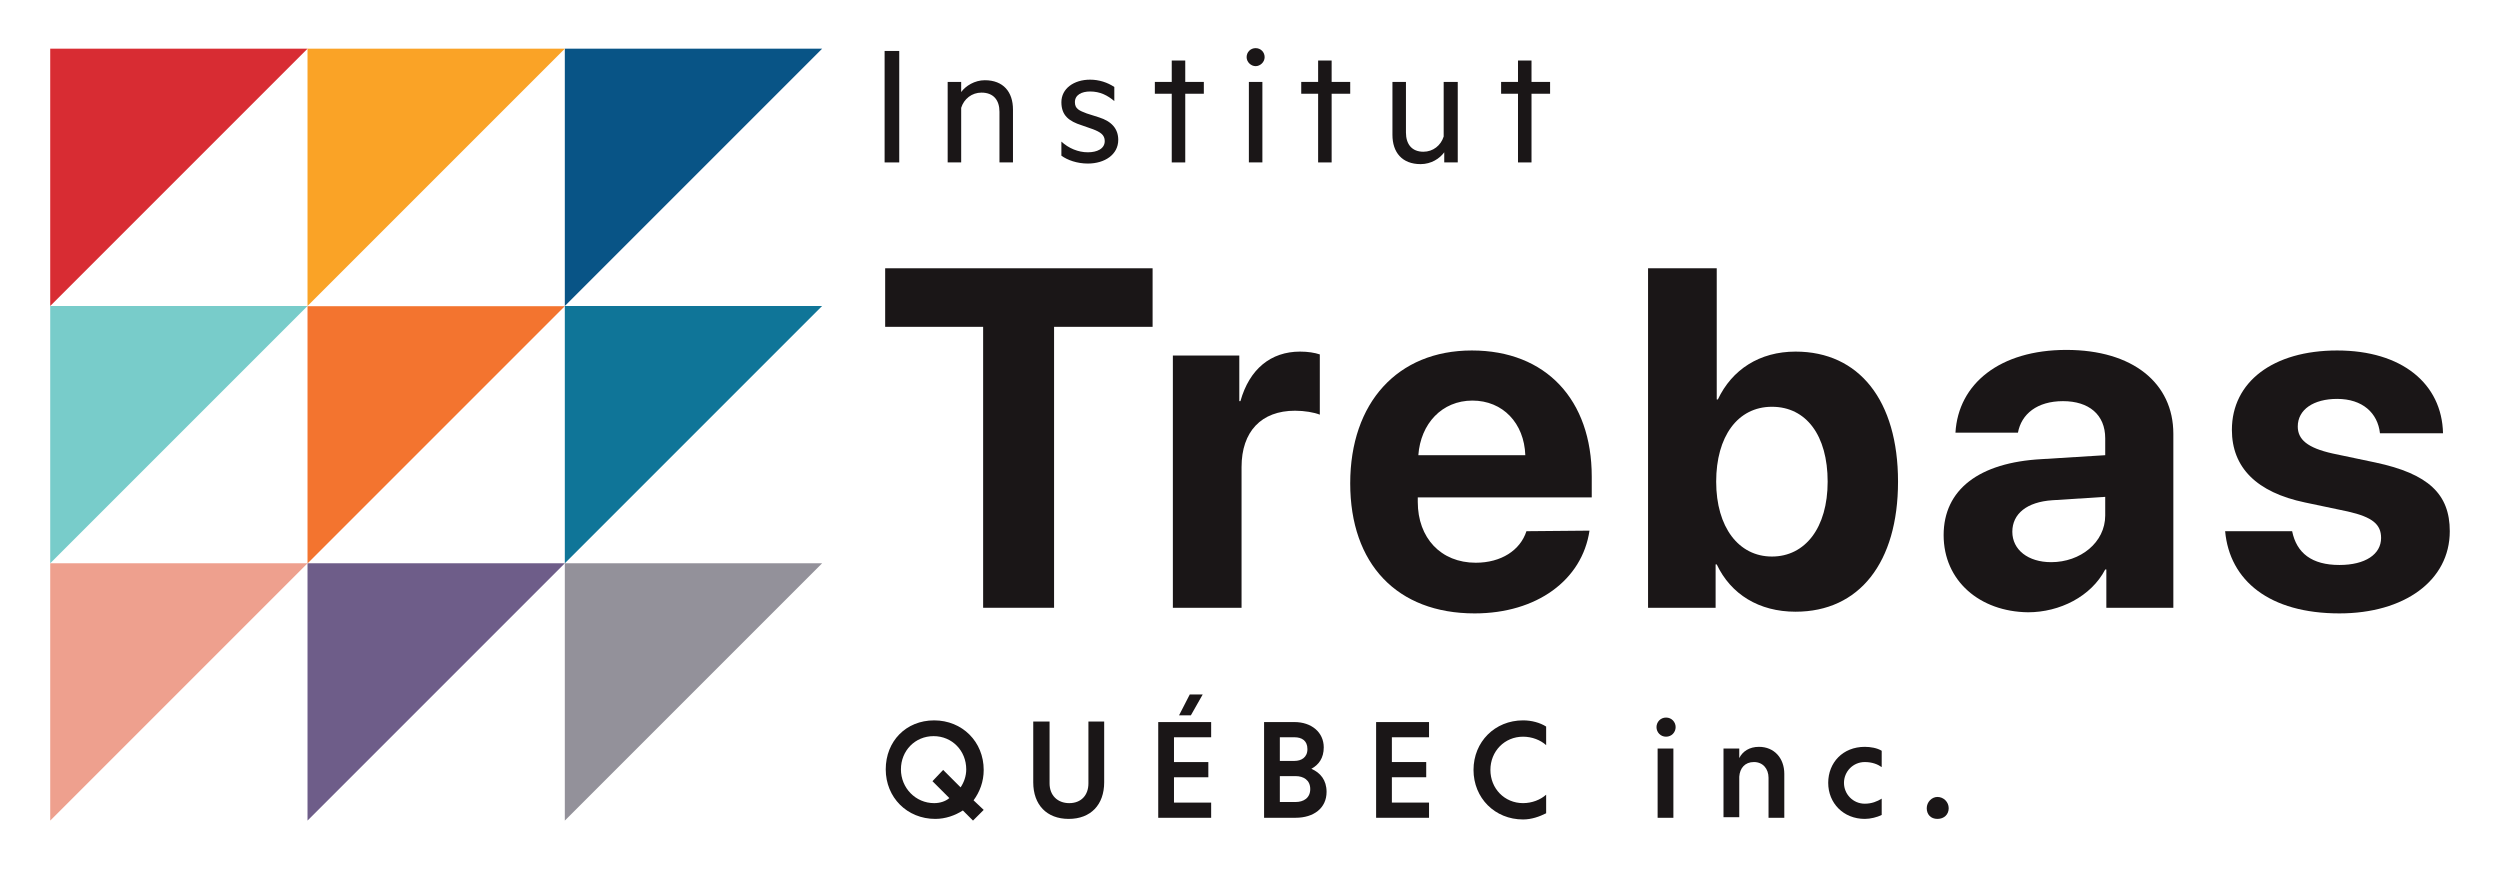 <svg xmlns="http://www.w3.org/2000/svg" id="Layer_1" data-name="Layer 1" viewBox="0 0 444.04 154.3"><defs><style> .cls-1 { fill: #93919a; } .cls-1, .cls-2, .cls-3, .cls-4, .cls-5, .cls-6, .cls-7, .cls-8, .cls-9, .cls-10 { stroke-width: 0px; } .cls-2 { fill: #eea08e; } .cls-3 { fill: #78ccca; } .cls-4 { fill: #6e5d89; } .cls-5 { fill: #faa326; } .cls-6 { fill: #f3742f; } .cls-7 { fill: #1a1617; } .cls-8 { fill: #0f7598; } .cls-9 { fill: #085486; } .cls-10 { fill: #d82c33; } </style></defs><g><path class="cls-7" d="M174.62,107.95v-49.9h-17.4v-10.4h47.5v10.4h-17.5v49.9h-12.6Z"></path><path class="cls-7" d="M208.42,63.15h11.7v8.1h.2c1.6-5.7,5.4-8.8,10.6-8.8,1.4,0,2.6.2,3.5.5v10.7c-1-.4-2.7-.7-4.4-.7-6,0-9.5,3.7-9.5,10v25h-12.2v-44.8h.1Z"></path><path class="cls-7" d="M282.32,94.25c-1.3,8.8-9.4,14.7-20.4,14.7-13.8,0-22.1-8.8-22.1-23.1s8.4-23.6,21.6-23.6,21.3,8.8,21.3,22.4v3.7h-30.9v.8c0,6.4,4.1,10.8,10.3,10.8,4.5,0,7.9-2.2,9-5.6l11.2-.1h0ZM251.92,80.85h19c-.2-5.7-4-9.7-9.4-9.7s-9.2,4.1-9.6,9.7Z"></path><path class="cls-7" d="M304.92,100.25h-.2v7.7h-12v-60.3h12.2v23.3h.2c2.5-5.3,7.4-8.5,13.8-8.5,11.3,0,18.2,8.7,18.2,23.1s-6.9,23.1-18.2,23.1c-6.5,0-11.5-3.1-14-8.4h0ZM304.82,85.55c0,8.1,4,13.3,9.9,13.3s9.9-5.1,9.9-13.3-3.8-13.3-9.9-13.3-9.9,5.3-9.9,13.3Z"></path><path class="cls-7" d="M345.22,95.05c0-8.1,6.3-12.9,17.4-13.5l11.3-.7v-3c0-4.2-2.9-6.6-7.5-6.6s-7.4,2.3-8,5.6h-11.1c.5-8.7,7.9-14.7,19.7-14.7s19,5.9,19,14.9v30.9h-11.9v-6.8h-.2c-2.5,4.8-8.1,7.6-13.7,7.6-8.6-.1-15-5.6-15-13.7h0ZM373.92,91.55v-3.3l-9.4.6c-4.5.3-7.1,2.4-7.1,5.6s2.8,5.4,6.9,5.4c5.2,0,9.6-3.5,9.6-8.3Z"></path><path class="cls-7" d="M415.12,62.25c11.5,0,18.6,5.9,18.8,14.7h-11.2c-.4-3.6-3.1-6.1-7.6-6.1-4.2,0-7,1.9-7,4.9,0,2.3,1.7,3.8,6.2,4.8l7.6,1.6c9.4,2,13.2,5.6,13.2,12.2,0,8.8-8.1,14.6-19.6,14.6-12.4,0-19.5-5.8-20.3-14.6h11.9c.8,3.9,3.5,6,8.4,6,4.6,0,7.4-1.9,7.4-4.8,0-2.4-1.5-3.7-5.9-4.7l-7.6-1.6c-8.6-1.8-13-6.2-13-12.9,0-8.5,7.3-14.1,18.7-14.1h0Z"></path></g><g><path class="cls-7" d="M159.72,28.85h-2.6V9.05h2.6v19.8h0Z"></path><path class="cls-7" d="M168.32,14.55h2.4v1.8c.8-1.1,2.4-2.1,4.2-2.1,3.3,0,5,2.1,5,5.2v9.4h-2.4v-9c0-2-1-3.4-3.2-3.4-1.7,0-3.1,1.1-3.6,2.7v9.7h-2.4v-14.3h0Z"></path><path class="cls-7" d="M188.52,25.15c1.3,1.2,3,1.9,4.7,1.9,1.6,0,3-.6,3-2,0-1.1-.8-1.6-2.1-2.1l-2-.7c-2.2-.7-3.6-1.7-3.6-4.1s2.2-4,5.1-4c1.6,0,3.1.5,4.3,1.3v2.5c-1.2-1-2.5-1.7-4.3-1.7-1.5,0-2.7.6-2.7,1.9,0,1.2.8,1.5,2.1,2l2.2.7c2.2.7,3.4,2,3.4,4,0,2.6-2.4,4.2-5.4,4.2-1.9,0-3.6-.6-4.7-1.4v-2.5h0Z"></path><path class="cls-7" d="M210.52,28.85h-2.4v-12.2h-3v-2.1h3v-3.8h2.4v3.8h3.3v2.1h-3.3v12.2Z"></path><path class="cls-7" d="M223.02,11.75c-.8,0-1.6-.7-1.6-1.6s.7-1.6,1.6-1.6,1.6.7,1.6,1.6-.8,1.6-1.6,1.6ZM224.22,28.85h-2.4v-14.3h2.4v14.3Z"></path><path class="cls-7" d="M236.52,28.85h-2.4v-12.2h-3v-2.1h3v-3.8h2.4v3.8h3.3v2.1h-3.3v12.2Z"></path><path class="cls-7" d="M259.02,28.85h-2.5v-1.8c-.8,1.1-2.3,2.1-4.2,2.1-3.3,0-5-2.1-5-5.2v-9.4h2.4v9c0,2,1,3.4,3.1,3.4,1.7,0,3.1-1.1,3.6-2.7v-9.7h2.5v14.3h.1Z"></path><path class="cls-7" d="M272.02,28.85h-2.4v-12.2h-3v-2.1h3v-3.8h2.4v3.8h3.3v2.1h-3.3v12.2Z"></path></g><g><path class="cls-7" d="M165.92,127.95c5,0,8.8,3.8,8.8,8.8,0,2.1-.7,3.9-1.8,5.4l1.8,1.7-1.9,1.9-1.8-1.8c-1.4.9-3.1,1.5-4.9,1.5-5,0-8.8-3.8-8.8-8.8s3.6-8.7,8.6-8.7h0ZM165.92,142.65c1,0,2-.3,2.7-.9l-3-3,1.9-2,3.1,3.1c.6-.9,1-2,1-3.2,0-3.3-2.5-5.9-5.8-5.9s-5.8,2.6-5.8,5.9,2.6,6,5.9,6h0Z"></path><path class="cls-7" d="M196.12,128.25v10.7c0,4-2.4,6.5-6.3,6.5s-6.3-2.5-6.3-6.5v-10.8h2.9v11c0,2.1,1.4,3.5,3.5,3.5s3.4-1.4,3.4-3.5v-11h2.8v.1Z"></path><path class="cls-7" d="M205.72,145.25v-17h9.4v2.7h-6.6v4.4h6.1v2.7h-6.1v4.5h6.6v2.7h-9.4ZM213.62,123.35l-2.1,3.7h-2.1l1.9-3.7h2.3Z"></path><path class="cls-7" d="M224.52,128.25h5.4c3,0,5.2,1.8,5.2,4.5,0,1.9-.9,3.1-2.2,3.8,1.6.7,2.7,2,2.7,4.1,0,2.9-2.3,4.6-5.5,4.6h-5.6v-17h0ZM229.92,130.95h-2.6v4.2h2.6c1.2,0,2.3-.6,2.3-2.1s-1-2.1-2.3-2.1h0ZM230.12,137.85h-2.8v4.6h2.8c1.4,0,2.6-.7,2.6-2.3s-1.2-2.3-2.6-2.3h0Z"></path><path class="cls-7" d="M244.42,145.25v-17h9.4v2.7h-6.6v4.4h6.1v2.7h-6.1v4.5h6.6v2.7h-9.4Z"></path><path class="cls-7" d="M274.62,144.45c-1.2.6-2.6,1.1-4.1,1.1-5,0-8.8-3.8-8.8-8.8s3.8-8.8,8.8-8.8c1.5,0,3,.4,4.1,1.1v3.3c-1-.9-2.5-1.5-4.1-1.5-3.3,0-5.8,2.6-5.8,5.9s2.5,5.9,5.8,5.9c1.6,0,3.1-.6,4.1-1.5v3.3Z"></path><path class="cls-7" d="M295.92,127.45c1,0,1.7.8,1.7,1.7s-.7,1.7-1.7,1.7-1.7-.8-1.7-1.7.7-1.7,1.7-1.7ZM297.22,145.25h-2.8v-12.3h2.8v12.3Z"></path><path class="cls-7" d="M308.92,134.65c.6-1.2,1.8-2,3.5-2,2.7,0,4.5,2,4.5,4.8v7.8h-2.8v-7.1c0-1.6-1-2.8-2.6-2.8s-2.5,1.1-2.6,2.6v7.2h-2.8v-12.2h2.8v1.7h0Z"></path><path class="cls-7" d="M334.22,144.75c-.8.4-2,.7-3,.7-3.8,0-6.5-2.8-6.5-6.4s2.6-6.4,6.5-6.4c1,0,2.2.2,3,.7v2.9c-.7-.5-1.7-.9-3-.9-2.1,0-3.7,1.7-3.7,3.7s1.6,3.7,3.7,3.7c1.2,0,2.2-.4,3-.9v2.9h0Z"></path><path class="cls-7" d="M344.12,141.55c1.1,0,2,.9,2,2s-.8,1.9-2,1.9-1.9-.8-1.9-1.9.9-2,1.9-2Z"></path></g><g><polygon class="cls-9" points="100.32 54.35 100.32 8.65 146.02 8.65 100.32 54.35"></polygon><polygon class="cls-8" points="100.32 100.05 100.32 54.35 146.02 54.35 100.32 100.05"></polygon><polygon class="cls-1" points="100.32 145.75 100.32 100.05 146.02 100.05 100.32 145.75"></polygon><polygon class="cls-5" points="54.62 54.35 54.62 8.65 100.32 8.65 54.62 54.35"></polygon><polygon class="cls-10" points="8.92 54.35 8.92 8.65 54.62 8.65 8.92 54.35"></polygon><polygon class="cls-4" points="54.62 145.75 54.62 100.05 100.32 100.05 54.62 145.75"></polygon><polygon class="cls-3" points="8.92 100.05 8.92 54.35 54.62 54.35 8.92 100.05"></polygon><polygon class="cls-2" points="8.92 145.75 8.92 100.05 54.62 100.05 8.92 145.75"></polygon><polygon class="cls-6" points="54.62 100.08 54.62 54.38 100.32 54.38 54.62 100.08"></polygon></g></svg>